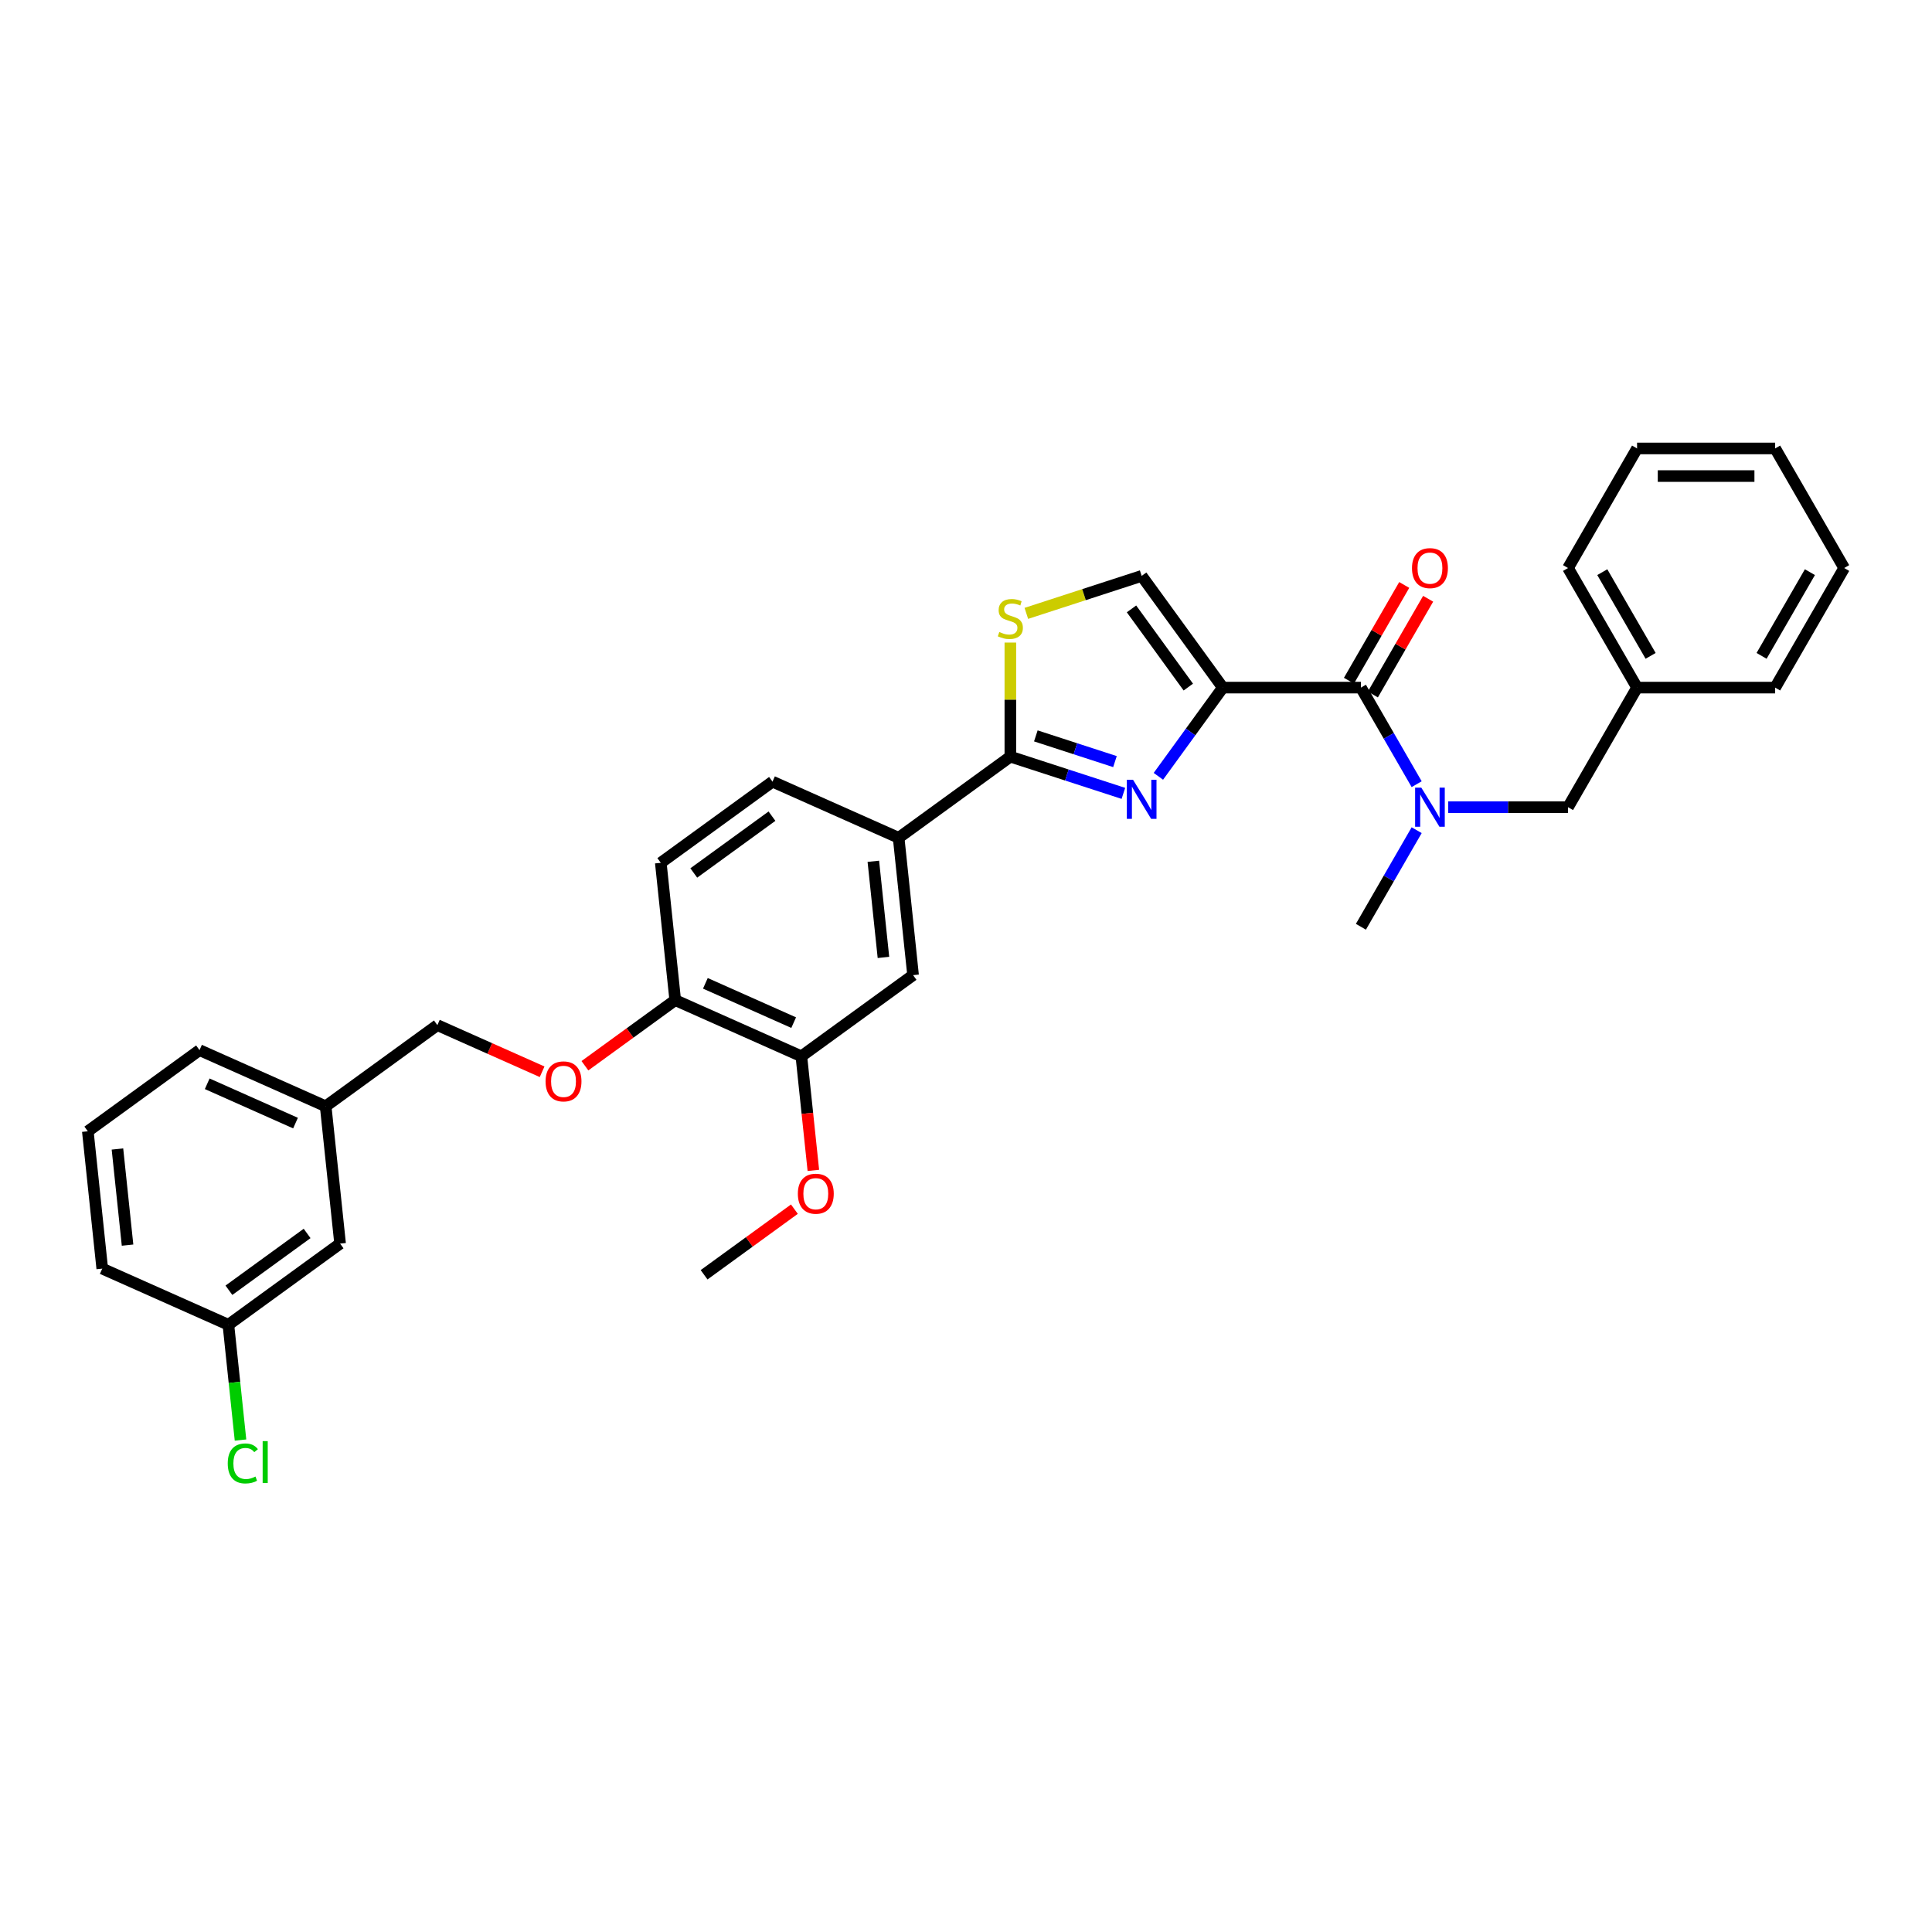 <?xml version='1.0' encoding='iso-8859-1'?>
<svg version='1.1' baseProfile='full'
              xmlns='http://www.w3.org/2000/svg'
                      xmlns:rdkit='http://www.rdkit.org/xml'
                      xmlns:xlink='http://www.w3.org/1999/xlink'
                  xml:space='preserve'
width='1000px' height='1000px' viewBox='0 0 1000 1000'>
<!-- END OF HEADER -->
<rect style='opacity:1.0;fill:#FFFFFF;stroke:none' width='1000' height='1000' x='0' y='0'> </rect>
<path class='bond-0' d='M 954.545,294.011 L 918.811,355.905' style='fill:none;fill-rule:evenodd;stroke:#000000;stroke-width:6px;stroke-linecap:butt;stroke-linejoin:miter;stroke-opacity:1' />
<path class='bond-0' d='M 936.806,296.148 L 911.792,339.474' style='fill:none;fill-rule:evenodd;stroke:#000000;stroke-width:6px;stroke-linecap:butt;stroke-linejoin:miter;stroke-opacity:1' />
<path class='bond-1' d='M 954.545,294.011 L 918.811,232.117' style='fill:none;fill-rule:evenodd;stroke:#000000;stroke-width:6px;stroke-linecap:butt;stroke-linejoin:miter;stroke-opacity:1' />
<path class='bond-2' d='M 704.403,355.905 L 718.833,380.899' style='fill:none;fill-rule:evenodd;stroke:#000000;stroke-width:6px;stroke-linecap:butt;stroke-linejoin:miter;stroke-opacity:1' />
<path class='bond-2' d='M 718.833,380.899 L 733.263,405.892' style='fill:none;fill-rule:evenodd;stroke:#0000FF;stroke-width:6px;stroke-linecap:butt;stroke-linejoin:miter;stroke-opacity:1' />
<path class='bond-3' d='M 710.593,359.478 L 724.899,334.699' style='fill:none;fill-rule:evenodd;stroke:#000000;stroke-width:6px;stroke-linecap:butt;stroke-linejoin:miter;stroke-opacity:1' />
<path class='bond-3' d='M 724.899,334.699 L 739.205,309.92' style='fill:none;fill-rule:evenodd;stroke:#FF0000;stroke-width:6px;stroke-linecap:butt;stroke-linejoin:miter;stroke-opacity:1' />
<path class='bond-3' d='M 698.214,352.331 L 712.52,327.552' style='fill:none;fill-rule:evenodd;stroke:#000000;stroke-width:6px;stroke-linecap:butt;stroke-linejoin:miter;stroke-opacity:1' />
<path class='bond-3' d='M 712.52,327.552 L 726.826,302.773' style='fill:none;fill-rule:evenodd;stroke:#FF0000;stroke-width:6px;stroke-linecap:butt;stroke-linejoin:miter;stroke-opacity:1' />
<path class='bond-4' d='M 704.403,355.905 L 632.934,355.905' style='fill:none;fill-rule:evenodd;stroke:#000000;stroke-width:6px;stroke-linecap:butt;stroke-linejoin:miter;stroke-opacity:1' />
<path class='bond-5' d='M 733.263,429.706 L 718.833,454.7' style='fill:none;fill-rule:evenodd;stroke:#0000FF;stroke-width:6px;stroke-linecap:butt;stroke-linejoin:miter;stroke-opacity:1' />
<path class='bond-5' d='M 718.833,454.7 L 704.403,479.693' style='fill:none;fill-rule:evenodd;stroke:#000000;stroke-width:6px;stroke-linecap:butt;stroke-linejoin:miter;stroke-opacity:1' />
<path class='bond-6' d='M 749.6,417.799 L 780.604,417.799' style='fill:none;fill-rule:evenodd;stroke:#0000FF;stroke-width:6px;stroke-linecap:butt;stroke-linejoin:miter;stroke-opacity:1' />
<path class='bond-6' d='M 780.604,417.799 L 811.607,417.799' style='fill:none;fill-rule:evenodd;stroke:#000000;stroke-width:6px;stroke-linecap:butt;stroke-linejoin:miter;stroke-opacity:1' />
<path class='bond-7' d='M 918.811,232.117 L 847.342,232.117' style='fill:none;fill-rule:evenodd;stroke:#000000;stroke-width:6px;stroke-linecap:butt;stroke-linejoin:miter;stroke-opacity:1' />
<path class='bond-7' d='M 908.09,246.41 L 858.062,246.41' style='fill:none;fill-rule:evenodd;stroke:#000000;stroke-width:6px;stroke-linecap:butt;stroke-linejoin:miter;stroke-opacity:1' />
<path class='bond-8' d='M 522.954,391.64 L 522.954,362.116' style='fill:none;fill-rule:evenodd;stroke:#000000;stroke-width:6px;stroke-linecap:butt;stroke-linejoin:miter;stroke-opacity:1' />
<path class='bond-8' d='M 522.954,362.116 L 522.954,332.592' style='fill:none;fill-rule:evenodd;stroke:#CCCC00;stroke-width:6px;stroke-linecap:butt;stroke-linejoin:miter;stroke-opacity:1' />
<path class='bond-9' d='M 522.954,391.64 L 552.209,401.145' style='fill:none;fill-rule:evenodd;stroke:#000000;stroke-width:6px;stroke-linecap:butt;stroke-linejoin:miter;stroke-opacity:1' />
<path class='bond-9' d='M 552.209,401.145 L 581.463,410.65' style='fill:none;fill-rule:evenodd;stroke:#0000FF;stroke-width:6px;stroke-linecap:butt;stroke-linejoin:miter;stroke-opacity:1' />
<path class='bond-9' d='M 536.148,380.897 L 556.626,387.551' style='fill:none;fill-rule:evenodd;stroke:#000000;stroke-width:6px;stroke-linecap:butt;stroke-linejoin:miter;stroke-opacity:1' />
<path class='bond-9' d='M 556.626,387.551 L 577.104,394.204' style='fill:none;fill-rule:evenodd;stroke:#0000FF;stroke-width:6px;stroke-linecap:butt;stroke-linejoin:miter;stroke-opacity:1' />
<path class='bond-10' d='M 522.954,391.64 L 465.134,433.648' style='fill:none;fill-rule:evenodd;stroke:#000000;stroke-width:6px;stroke-linecap:butt;stroke-linejoin:miter;stroke-opacity:1' />
<path class='bond-11' d='M 531.23,317.481 L 561.078,307.783' style='fill:none;fill-rule:evenodd;stroke:#CCCC00;stroke-width:6px;stroke-linecap:butt;stroke-linejoin:miter;stroke-opacity:1' />
<path class='bond-11' d='M 561.078,307.783 L 590.925,298.085' style='fill:none;fill-rule:evenodd;stroke:#000000;stroke-width:6px;stroke-linecap:butt;stroke-linejoin:miter;stroke-opacity:1' />
<path class='bond-12' d='M 590.925,298.085 L 632.934,355.905' style='fill:none;fill-rule:evenodd;stroke:#000000;stroke-width:6px;stroke-linecap:butt;stroke-linejoin:miter;stroke-opacity:1' />
<path class='bond-12' d='M 585.663,315.16 L 615.069,355.634' style='fill:none;fill-rule:evenodd;stroke:#000000;stroke-width:6px;stroke-linecap:butt;stroke-linejoin:miter;stroke-opacity:1' />
<path class='bond-13' d='M 632.934,355.905 L 616.255,378.861' style='fill:none;fill-rule:evenodd;stroke:#000000;stroke-width:6px;stroke-linecap:butt;stroke-linejoin:miter;stroke-opacity:1' />
<path class='bond-13' d='M 616.255,378.861 L 599.576,401.818' style='fill:none;fill-rule:evenodd;stroke:#0000FF;stroke-width:6px;stroke-linecap:butt;stroke-linejoin:miter;stroke-opacity:1' />
<path class='bond-14' d='M 176.035,643.691 L 118.215,685.699' style='fill:none;fill-rule:evenodd;stroke:#000000;stroke-width:6px;stroke-linecap:butt;stroke-linejoin:miter;stroke-opacity:1' />
<path class='bond-14' d='M 158.961,638.428 L 118.487,667.834' style='fill:none;fill-rule:evenodd;stroke:#000000;stroke-width:6px;stroke-linecap:butt;stroke-linejoin:miter;stroke-opacity:1' />
<path class='bond-15' d='M 176.035,643.691 L 168.565,572.613' style='fill:none;fill-rule:evenodd;stroke:#000000;stroke-width:6px;stroke-linecap:butt;stroke-linejoin:miter;stroke-opacity:1' />
<path class='bond-16' d='M 302.753,551.625 L 326.124,534.645' style='fill:none;fill-rule:evenodd;stroke:#FF0000;stroke-width:6px;stroke-linecap:butt;stroke-linejoin:miter;stroke-opacity:1' />
<path class='bond-16' d='M 326.124,534.645 L 349.495,517.665' style='fill:none;fill-rule:evenodd;stroke:#000000;stroke-width:6px;stroke-linecap:butt;stroke-linejoin:miter;stroke-opacity:1' />
<path class='bond-17' d='M 280.597,554.742 L 253.491,542.673' style='fill:none;fill-rule:evenodd;stroke:#FF0000;stroke-width:6px;stroke-linecap:butt;stroke-linejoin:miter;stroke-opacity:1' />
<path class='bond-17' d='M 253.491,542.673 L 226.385,530.605' style='fill:none;fill-rule:evenodd;stroke:#000000;stroke-width:6px;stroke-linecap:butt;stroke-linejoin:miter;stroke-opacity:1' />
<path class='bond-18' d='M 118.215,685.699 L 121.351,715.535' style='fill:none;fill-rule:evenodd;stroke:#000000;stroke-width:6px;stroke-linecap:butt;stroke-linejoin:miter;stroke-opacity:1' />
<path class='bond-18' d='M 121.351,715.535 L 124.487,745.371' style='fill:none;fill-rule:evenodd;stroke:#00CC00;stroke-width:6px;stroke-linecap:butt;stroke-linejoin:miter;stroke-opacity:1' />
<path class='bond-19' d='M 118.215,685.699 L 52.925,656.63' style='fill:none;fill-rule:evenodd;stroke:#000000;stroke-width:6px;stroke-linecap:butt;stroke-linejoin:miter;stroke-opacity:1' />
<path class='bond-20' d='M 342.024,446.587 L 399.844,404.579' style='fill:none;fill-rule:evenodd;stroke:#000000;stroke-width:6px;stroke-linecap:butt;stroke-linejoin:miter;stroke-opacity:1' />
<path class='bond-20' d='M 359.099,451.85 L 399.573,422.444' style='fill:none;fill-rule:evenodd;stroke:#000000;stroke-width:6px;stroke-linecap:butt;stroke-linejoin:miter;stroke-opacity:1' />
<path class='bond-21' d='M 342.024,446.587 L 349.495,517.665' style='fill:none;fill-rule:evenodd;stroke:#000000;stroke-width:6px;stroke-linecap:butt;stroke-linejoin:miter;stroke-opacity:1' />
<path class='bond-22' d='M 399.844,404.579 L 465.134,433.648' style='fill:none;fill-rule:evenodd;stroke:#000000;stroke-width:6px;stroke-linecap:butt;stroke-linejoin:miter;stroke-opacity:1' />
<path class='bond-23' d='M 465.134,433.648 L 472.605,504.726' style='fill:none;fill-rule:evenodd;stroke:#000000;stroke-width:6px;stroke-linecap:butt;stroke-linejoin:miter;stroke-opacity:1' />
<path class='bond-23' d='M 452.039,445.804 L 457.269,495.558' style='fill:none;fill-rule:evenodd;stroke:#000000;stroke-width:6px;stroke-linecap:butt;stroke-linejoin:miter;stroke-opacity:1' />
<path class='bond-24' d='M 472.605,504.726 L 414.785,546.734' style='fill:none;fill-rule:evenodd;stroke:#000000;stroke-width:6px;stroke-linecap:butt;stroke-linejoin:miter;stroke-opacity:1' />
<path class='bond-25' d='M 414.785,546.734 L 349.495,517.665' style='fill:none;fill-rule:evenodd;stroke:#000000;stroke-width:6px;stroke-linecap:butt;stroke-linejoin:miter;stroke-opacity:1' />
<path class='bond-25' d='M 410.805,529.316 L 365.102,508.967' style='fill:none;fill-rule:evenodd;stroke:#000000;stroke-width:6px;stroke-linecap:butt;stroke-linejoin:miter;stroke-opacity:1' />
<path class='bond-26' d='M 414.785,546.734 L 417.889,576.263' style='fill:none;fill-rule:evenodd;stroke:#000000;stroke-width:6px;stroke-linecap:butt;stroke-linejoin:miter;stroke-opacity:1' />
<path class='bond-26' d='M 417.889,576.263 L 420.992,605.791' style='fill:none;fill-rule:evenodd;stroke:#FF0000;stroke-width:6px;stroke-linecap:butt;stroke-linejoin:miter;stroke-opacity:1' />
<path class='bond-27' d='M 411.178,625.86 L 387.807,642.841' style='fill:none;fill-rule:evenodd;stroke:#FF0000;stroke-width:6px;stroke-linecap:butt;stroke-linejoin:miter;stroke-opacity:1' />
<path class='bond-27' d='M 387.807,642.841 L 364.436,659.821' style='fill:none;fill-rule:evenodd;stroke:#000000;stroke-width:6px;stroke-linecap:butt;stroke-linejoin:miter;stroke-opacity:1' />
<path class='bond-28' d='M 168.565,572.613 L 226.385,530.605' style='fill:none;fill-rule:evenodd;stroke:#000000;stroke-width:6px;stroke-linecap:butt;stroke-linejoin:miter;stroke-opacity:1' />
<path class='bond-29' d='M 168.565,572.613 L 103.274,543.544' style='fill:none;fill-rule:evenodd;stroke:#000000;stroke-width:6px;stroke-linecap:butt;stroke-linejoin:miter;stroke-opacity:1' />
<path class='bond-29' d='M 152.957,581.311 L 107.254,560.962' style='fill:none;fill-rule:evenodd;stroke:#000000;stroke-width:6px;stroke-linecap:butt;stroke-linejoin:miter;stroke-opacity:1' />
<path class='bond-30' d='M 45.455,585.553 L 103.274,543.544' style='fill:none;fill-rule:evenodd;stroke:#000000;stroke-width:6px;stroke-linecap:butt;stroke-linejoin:miter;stroke-opacity:1' />
<path class='bond-31' d='M 45.455,585.553 L 52.925,656.63' style='fill:none;fill-rule:evenodd;stroke:#000000;stroke-width:6px;stroke-linecap:butt;stroke-linejoin:miter;stroke-opacity:1' />
<path class='bond-31' d='M 60.791,594.72 L 66.02,644.474' style='fill:none;fill-rule:evenodd;stroke:#000000;stroke-width:6px;stroke-linecap:butt;stroke-linejoin:miter;stroke-opacity:1' />
<path class='bond-32' d='M 847.342,232.117 L 811.607,294.011' style='fill:none;fill-rule:evenodd;stroke:#000000;stroke-width:6px;stroke-linecap:butt;stroke-linejoin:miter;stroke-opacity:1' />
<path class='bond-33' d='M 811.607,294.011 L 847.342,355.905' style='fill:none;fill-rule:evenodd;stroke:#000000;stroke-width:6px;stroke-linecap:butt;stroke-linejoin:miter;stroke-opacity:1' />
<path class='bond-33' d='M 829.346,296.148 L 854.36,339.474' style='fill:none;fill-rule:evenodd;stroke:#000000;stroke-width:6px;stroke-linecap:butt;stroke-linejoin:miter;stroke-opacity:1' />
<path class='bond-34' d='M 847.342,355.905 L 918.811,355.905' style='fill:none;fill-rule:evenodd;stroke:#000000;stroke-width:6px;stroke-linecap:butt;stroke-linejoin:miter;stroke-opacity:1' />
<path class='bond-35' d='M 847.342,355.905 L 811.607,417.799' style='fill:none;fill-rule:evenodd;stroke:#000000;stroke-width:6px;stroke-linecap:butt;stroke-linejoin:miter;stroke-opacity:1' />
<path  class='atom-2' d='M 735.664 407.679
L 742.296 418.399
Q 742.954 419.457, 744.011 421.373
Q 745.069 423.288, 745.126 423.402
L 745.126 407.679
L 747.814 407.679
L 747.814 427.919
L 745.041 427.919
L 737.922 416.198
Q 737.093 414.826, 736.207 413.254
Q 735.349 411.681, 735.092 411.195
L 735.092 427.919
L 732.462 427.919
L 732.462 407.679
L 735.664 407.679
' fill='#0000FF'/>
<path  class='atom-3' d='M 730.847 294.068
Q 730.847 289.208, 733.248 286.492
Q 735.65 283.776, 740.138 283.776
Q 744.626 283.776, 747.027 286.492
Q 749.429 289.208, 749.429 294.068
Q 749.429 298.985, 746.999 301.787
Q 744.569 304.56, 740.138 304.56
Q 735.678 304.56, 733.248 301.787
Q 730.847 299.014, 730.847 294.068
M 740.138 302.273
Q 743.225 302.273, 744.883 300.214
Q 746.57 298.127, 746.57 294.068
Q 746.57 290.094, 744.883 288.093
Q 743.225 286.063, 740.138 286.063
Q 737.05 286.063, 735.364 288.065
Q 733.706 290.066, 733.706 294.068
Q 733.706 298.156, 735.364 300.214
Q 737.05 302.273, 740.138 302.273
' fill='#FF0000'/>
<path  class='atom-6' d='M 517.237 327.117
Q 517.465 327.203, 518.409 327.603
Q 519.352 328.003, 520.381 328.261
Q 521.439 328.489, 522.468 328.489
Q 524.384 328.489, 525.498 327.575
Q 526.613 326.631, 526.613 325.002
Q 526.613 323.887, 526.042 323.201
Q 525.498 322.514, 524.641 322.143
Q 523.783 321.771, 522.354 321.342
Q 520.553 320.799, 519.466 320.285
Q 518.409 319.77, 517.637 318.684
Q 516.894 317.597, 516.894 315.768
Q 516.894 313.223, 518.609 311.651
Q 520.353 310.079, 523.783 310.079
Q 526.127 310.079, 528.786 311.194
L 528.129 313.395
Q 525.699 312.394, 523.869 312.394
Q 521.896 312.394, 520.81 313.223
Q 519.724 314.024, 519.752 315.425
Q 519.752 316.511, 520.296 317.169
Q 520.867 317.826, 521.668 318.198
Q 522.497 318.569, 523.869 318.998
Q 525.699 319.57, 526.785 320.142
Q 527.871 320.713, 528.643 321.886
Q 529.444 323.029, 529.444 325.002
Q 529.444 327.803, 527.557 329.318
Q 525.699 330.805, 522.583 330.805
Q 520.782 330.805, 519.409 330.405
Q 518.066 330.033, 516.465 329.376
L 517.237 327.117
' fill='#CCCC00'/>
<path  class='atom-9' d='M 586.451 403.605
L 593.084 414.325
Q 593.741 415.383, 594.799 417.298
Q 595.857 419.214, 595.914 419.328
L 595.914 403.605
L 598.601 403.605
L 598.601 423.845
L 595.828 423.845
L 588.71 412.124
Q 587.881 410.752, 586.995 409.179
Q 586.137 407.607, 585.88 407.121
L 585.88 423.845
L 583.25 423.845
L 583.25 403.605
L 586.451 403.605
' fill='#0000FF'/>
<path  class='atom-11' d='M 282.384 559.731
Q 282.384 554.871, 284.785 552.155
Q 287.187 549.439, 291.675 549.439
Q 296.163 549.439, 298.565 552.155
Q 300.966 554.871, 300.966 559.731
Q 300.966 564.648, 298.536 567.45
Q 296.106 570.223, 291.675 570.223
Q 287.215 570.223, 284.785 567.45
Q 282.384 564.677, 282.384 559.731
M 291.675 567.936
Q 294.762 567.936, 296.42 565.877
Q 298.107 563.79, 298.107 559.731
Q 298.107 555.757, 296.42 553.756
Q 294.762 551.726, 291.675 551.726
Q 288.587 551.726, 286.901 553.727
Q 285.243 555.729, 285.243 559.731
Q 285.243 563.819, 286.901 565.877
Q 288.587 567.936, 291.675 567.936
' fill='#FF0000'/>
<path  class='atom-19' d='M 412.965 617.869
Q 412.965 613.009, 415.366 610.293
Q 417.767 607.578, 422.256 607.578
Q 426.744 607.578, 429.145 610.293
Q 431.547 613.009, 431.547 617.869
Q 431.547 622.786, 429.117 625.588
Q 426.687 628.361, 422.256 628.361
Q 417.796 628.361, 415.366 625.588
Q 412.965 622.815, 412.965 617.869
M 422.256 626.074
Q 425.343 626.074, 427.001 624.016
Q 428.688 621.929, 428.688 617.869
Q 428.688 613.896, 427.001 611.894
Q 425.343 609.865, 422.256 609.865
Q 419.168 609.865, 417.482 611.866
Q 415.823 613.867, 415.823 617.869
Q 415.823 621.957, 417.482 624.016
Q 419.168 626.074, 422.256 626.074
' fill='#FF0000'/>
<path  class='atom-21' d='M 117.882 757.477
Q 117.882 752.446, 120.226 749.816
Q 122.599 747.157, 127.087 747.157
Q 131.261 747.157, 133.49 750.102
L 131.604 751.646
Q 129.974 749.502, 127.087 749.502
Q 124.028 749.502, 122.398 751.56
Q 120.798 753.59, 120.798 757.477
Q 120.798 761.48, 122.456 763.538
Q 124.142 765.596, 127.401 765.596
Q 129.631 765.596, 132.233 764.253
L 133.033 766.397
Q 131.975 767.083, 130.374 767.483
Q 128.774 767.883, 127.001 767.883
Q 122.599 767.883, 120.226 765.196
Q 117.882 762.509, 117.882 757.477
' fill='#00CC00'/>
<path  class='atom-21' d='M 135.949 745.928
L 138.579 745.928
L 138.579 767.626
L 135.949 767.626
L 135.949 745.928
' fill='#00CC00'/>
</svg>
